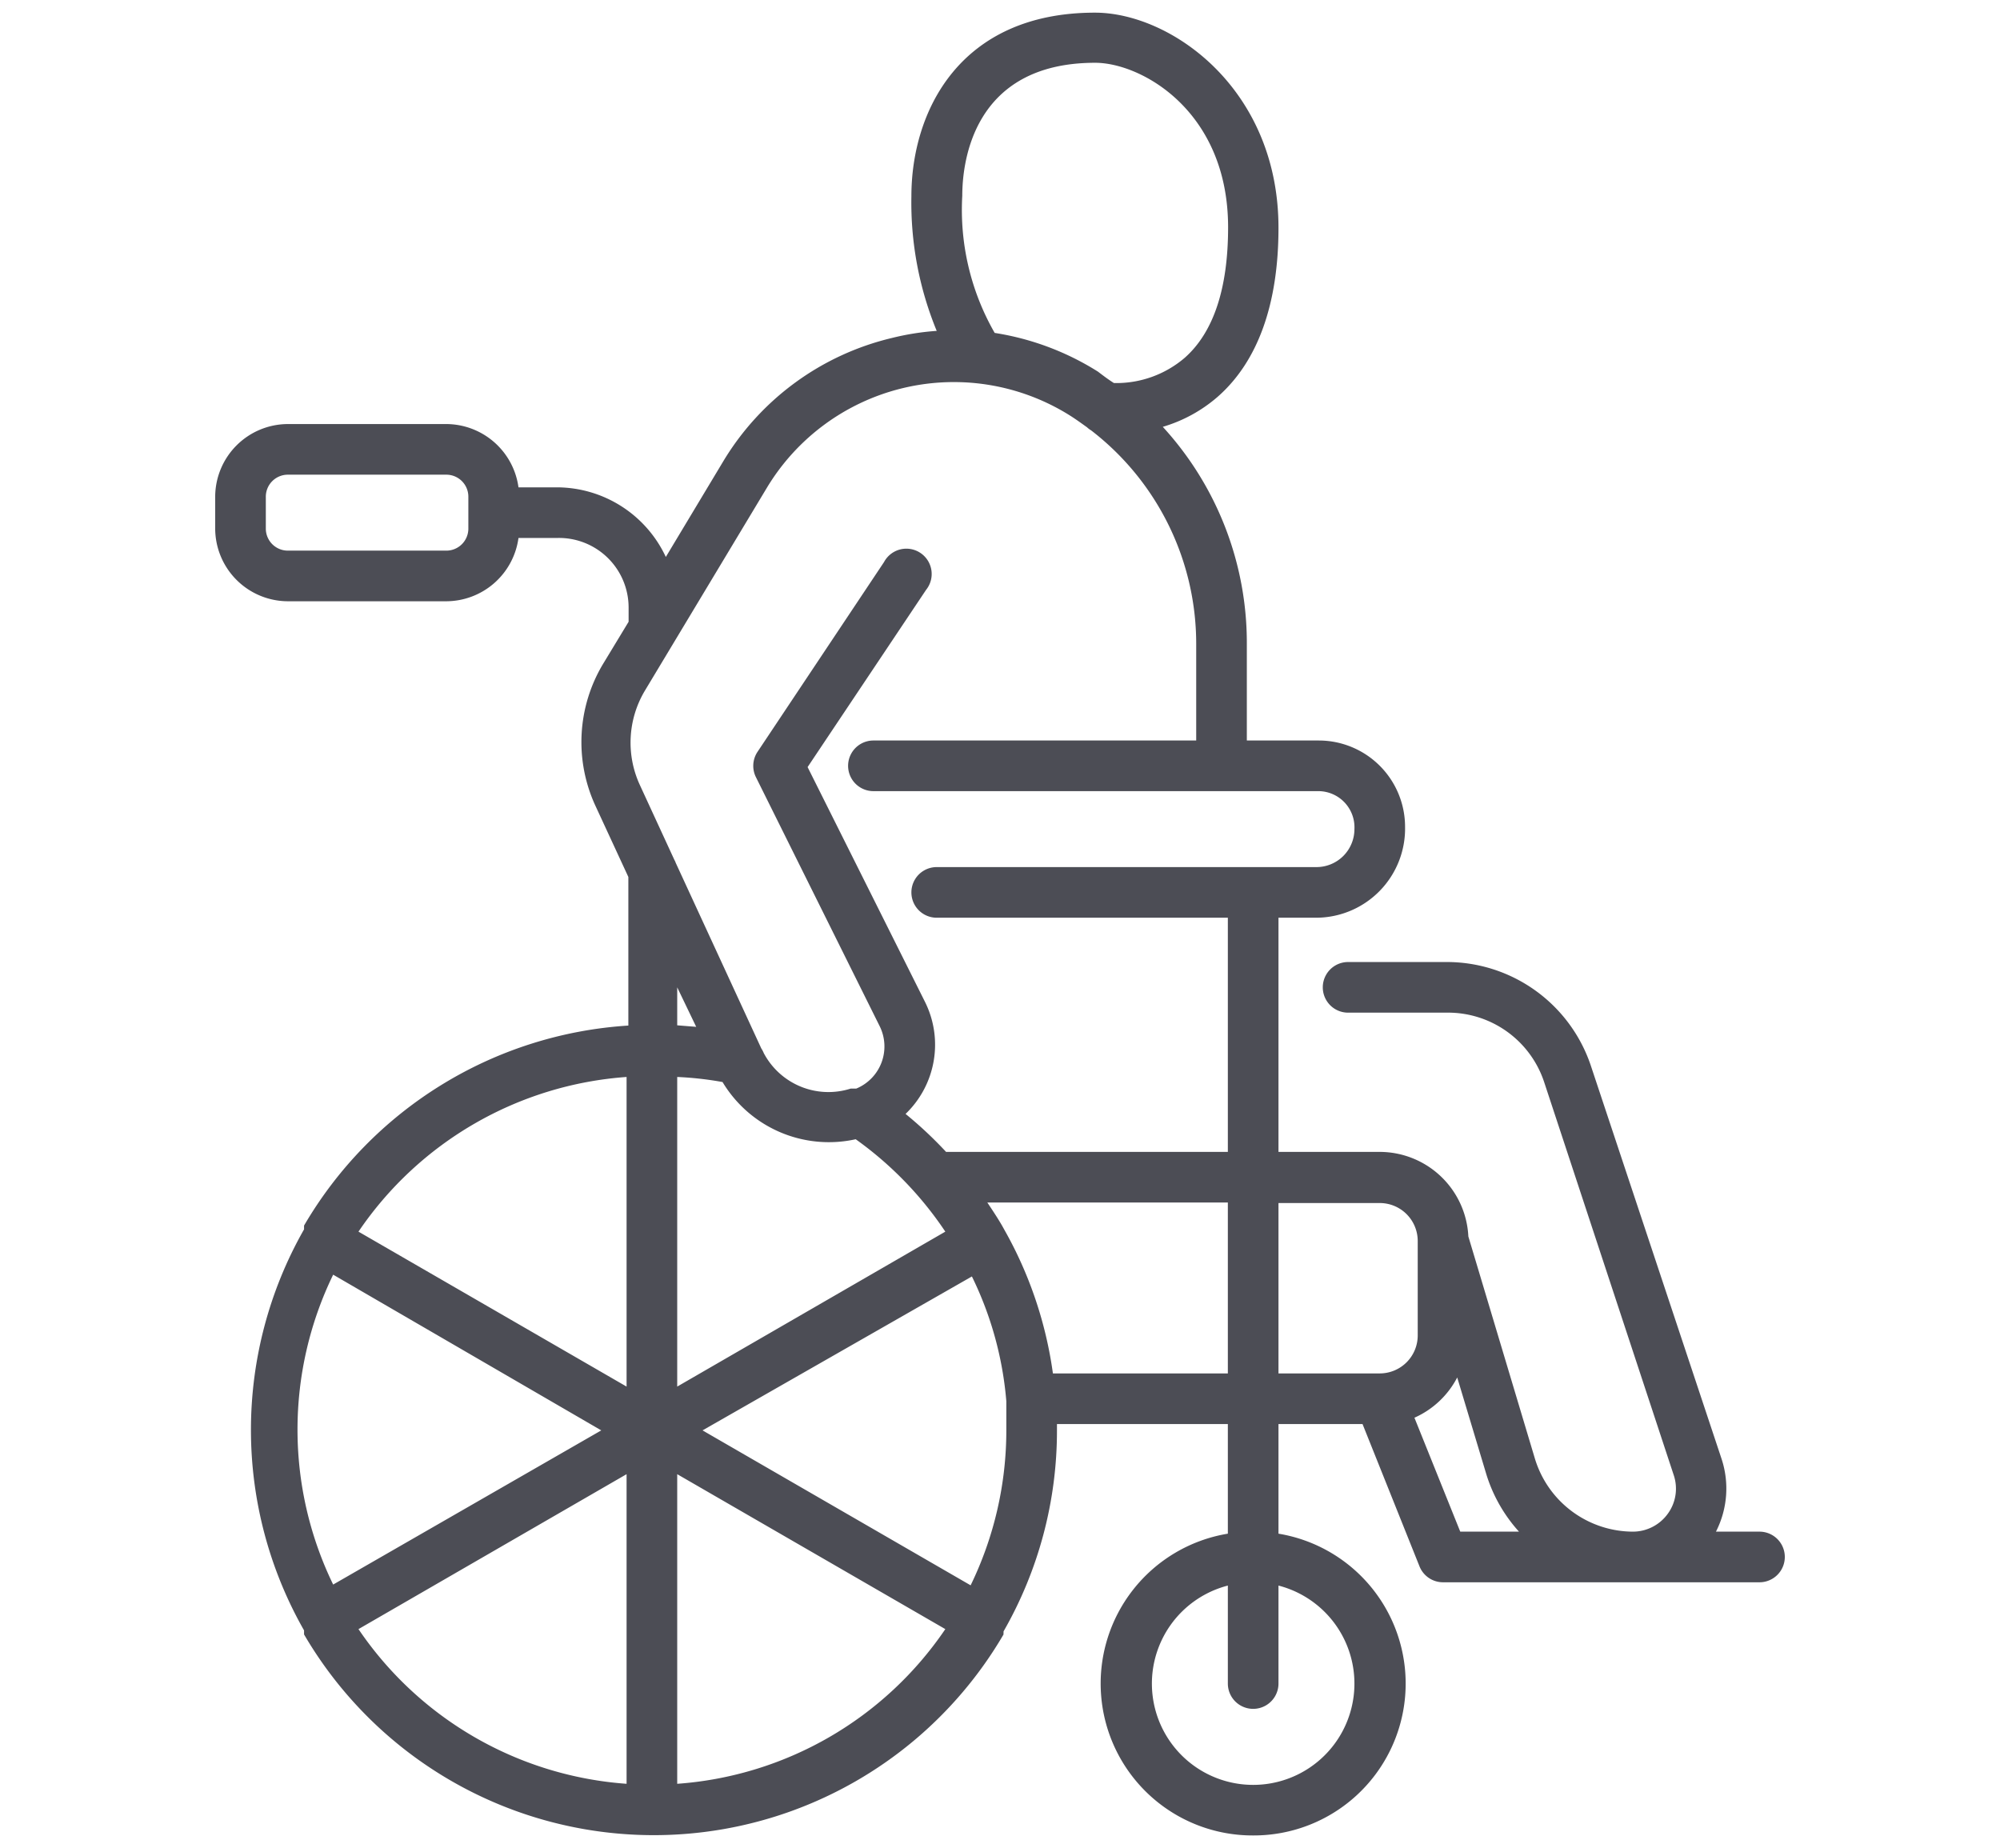<svg xmlns="http://www.w3.org/2000/svg" xmlns:xlink="http://www.w3.org/1999/xlink" viewBox="0 0 79 73"><defs><style>.cls-1{fill:#fff;}.cls-2{clip-path:url(#clip-path);}.cls-3{fill:#4c4d55;}</style><clipPath id="clip-path"><rect class="cls-1" width="79" height="73"/></clipPath></defs><title>ico_service02</title><g id="レイヤー_2" data-name="レイヤー 2"><g id="レイヤー_1-2" data-name="レイヤー 1"><rect class="cls-1" width="79" height="73"/><g class="cls-2"><path class="cls-3" d="M49.5,72.5a6,6,0,0,1-1-11.92V56.25H41.75v.25a15.93,15.93,0,0,1-2.11,7.94l0,.06a.21.21,0,0,0,0,.06,16,16,0,0,1-27.63,0l0-.08s0,0,0-.08a16,16,0,0,1,0-15.84l0-.08,0-.07a16,16,0,0,1,12.81-7.9V34.64l-1.3-2.81a6,6,0,0,1,.31-5.62l1-1.65V24A2.75,2.75,0,0,0,22,21.25H20.48a2.89,2.89,0,0,1-2.85,2.5H11.38A2.88,2.88,0,0,1,8.5,20.88V19.63a2.88,2.88,0,0,1,2.88-2.88h6.25a2.89,2.89,0,0,1,2.85,2.5H22A4.76,4.76,0,0,1,26.3,22l2.27-3.78a10.65,10.65,0,0,1,6.66-4.87A10.18,10.18,0,0,1,37,13.07a13.31,13.31,0,0,1-1-5.32C36,4.41,37.9.5,43.25.5c3,0,7.25,3,7.25,8.5,0,3-.81,5.28-2.41,6.68a5.8,5.8,0,0,1-2.16,1.18,12.63,12.63,0,0,1,3.32,8.57v3.82h2.84a3.41,3.41,0,0,1,3.41,3.41A3.52,3.52,0,0,1,52,36.25H50.5V45.5h4A3.51,3.51,0,0,1,58,48.84l2.63,8.78A4.06,4.06,0,0,0,64.5,60.5a1.7,1.7,0,0,0,1.38-.71,1.68,1.68,0,0,0,.23-1.53L61,42.76A4,4,0,0,0,57.12,40H53.25a1,1,0,0,1,0-2h3.87a6,6,0,0,1,5.73,4.13L68,57.62a3.74,3.74,0,0,1-.22,2.88H69.5a1,1,0,0,1,0,2H57a1,1,0,0,1-.93-.63l-2.25-5.62H50.5v4.33a6,6,0,0,1-1,11.92Zm-1-9.87a4,4,0,1,0,2,0V66.5a1,1,0,0,1-2,0Zm-21.75-4.4V70.46a14,14,0,0,0,10.59-6.11ZM14.16,64.35a14,14,0,0,0,10.59,6.11V58.23Zm-1-14a14,14,0,0,0,0,12.24L23.75,56.5ZM27.75,56.5l10.59,6.12a14,14,0,0,0,1.41-6.12c0-.39,0-.77,0-1.15v0a13.77,13.77,0,0,0-1.36-4.93Zm29.93,4H60a6,6,0,0,1-1.3-2.3l-1.14-3.79A3.51,3.51,0,0,1,55.87,56ZM14.16,48.65l10.59,6.12V42.54A14,14,0,0,0,14.16,48.65Zm12.59-6.11V54.77l10.59-6.12A14.12,14.12,0,0,0,33.8,45a4.9,4.9,0,0,1-5.26-2.26A13.5,13.5,0,0,0,26.75,42.54ZM50.5,54.25h4A1.5,1.5,0,0,0,56,52.75V49a1.5,1.5,0,0,0-1.5-1.48h-4Zm-8.91,0H48.5V47.5H39c.2.3.4.6.58.91a1580164603606.81,1580164603606.81,0,0,1,.1.18A15.93,15.93,0,0,1,41.59,54.25ZM37.37,45.5H48.5V36.25H37a1,1,0,0,1,0-2H52a1.5,1.5,0,0,0,1.5-1.5,1.43,1.43,0,0,0-1.41-1.5H34.5a1,1,0,0,1,0-2H47.25V25.43A10.64,10.64,0,0,0,43.1,17a.83.83,0,0,1-.16-.12c-.21-.15-.43-.31-.65-.45a8.62,8.62,0,0,0-12,2.84l-4.81,8a4,4,0,0,0-.2,3.75l1.36,2.95a.54.54,0,0,1,.05.11l3.38,7.33a1.14,1.14,0,0,1,.1.19A2.89,2.89,0,0,0,33.6,43l.12,0,.1,0a1.8,1.8,0,0,0,.93-2.46L29.86,30.7a1,1,0,0,1,.06-1l5-7.5a1,1,0,1,1,1.66,1.1l-4.68,7,4.64,9.28A3.79,3.79,0,0,1,35.77,44,16,16,0,0,1,37.37,45.5Zm-10.62-5,.75.06L26.75,39ZM11.38,18.75a.87.87,0,0,0-.88.88v1.25a.87.87,0,0,0,.88.87h6.25a.87.87,0,0,0,.87-.87V19.63a.87.87,0,0,0-.87-.88ZM44,15.13a4.15,4.15,0,0,0,2.8-1c1.13-1,1.71-2.73,1.71-5.15,0-4.59-3.42-6.5-5.25-6.5-4.87,0-5.25,4-5.25,5.25a9.76,9.76,0,0,0,1.28,5.42,10.76,10.76,0,0,1,4.08,1.53C43.58,14.84,43.79,15,44,15.13Z"/></g></g></g></svg>